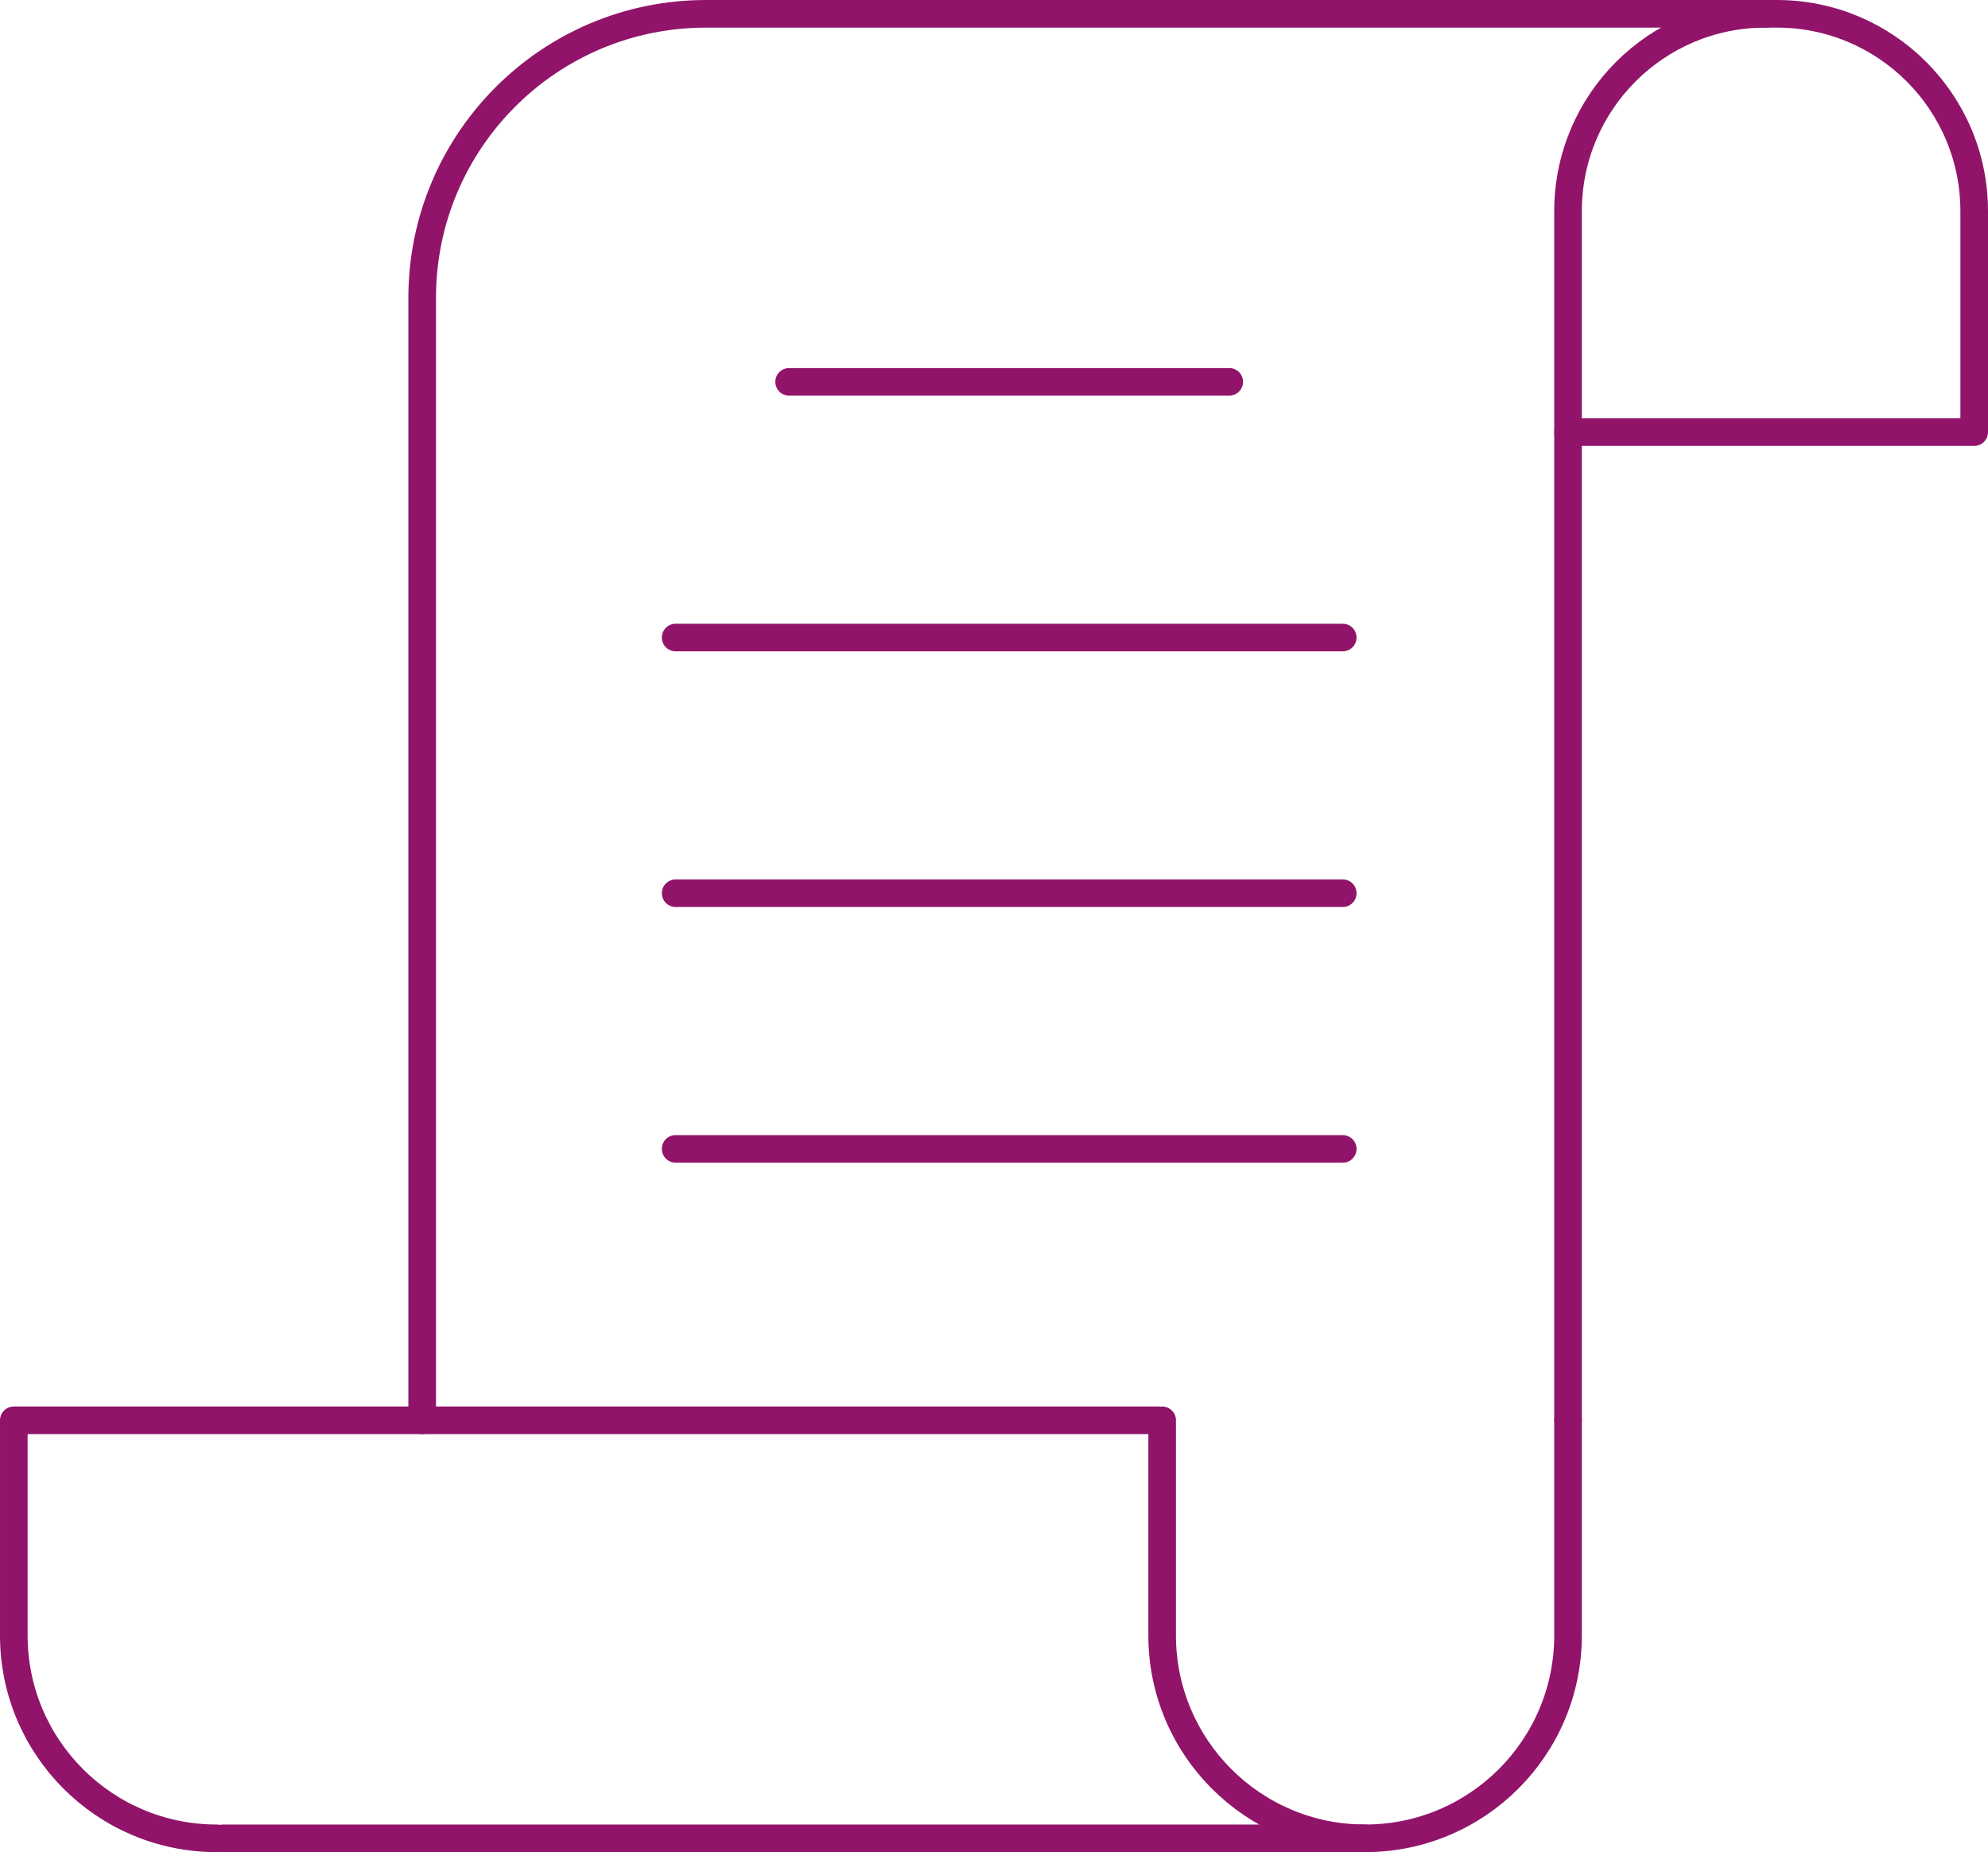 <?xml version="1.0" encoding="UTF-8"?>
<svg id="Layer_2" data-name="Layer 2" xmlns="http://www.w3.org/2000/svg" viewBox="0 0 72 67.08">
  <defs>
    <style>
      .cls-1 {
        fill: none;
        stroke: #91146a;
        stroke-linecap: round;
        stroke-linejoin: round;
      }
    </style>
  </defs>
  <g id="elements">
    <g>
      <line class="cls-1" x1="49.43" y1="66.58" x2="8.08" y2="66.58"/>
      <path class="cls-1" d="m15.29,51.44V10.79C15.29,5.11,19.89.5,25.57.5h38.42"/>
      <line class="cls-1" x1="56.79" y1="15.65" x2="56.79" y2="51.44"/>
      <path class="cls-1" d="m63.94.5h.41c3.95,0,7.15,3.2,7.15,7.15v8h-14.71v-8c0-3.95,3.2-7.15,7.15-7.15Z"/>
      <path class="cls-1" d="m56.79,51.44v7.79c0,4.06-3.29,7.35-7.35,7.35h0c-4.06,0-7.35-3.29-7.35-7.35v-7.79"/>
      <path class="cls-1" d="m7.85,66.58h0c-4.06,0-7.35-3.29-7.35-7.35v-7.79h41.46"/>
      <line class="cls-1" x1="28.58" y1="13.83" x2="44.52" y2="13.83"/>
      <line class="cls-1" x1="24.47" y1="23.09" x2="48.63" y2="23.09"/>
      <line class="cls-1" x1="24.47" y1="32.35" x2="48.63" y2="32.35"/>
      <line class="cls-1" x1="24.47" y1="41.61" x2="48.63" y2="41.61"/>
    </g>
  </g>
</svg>